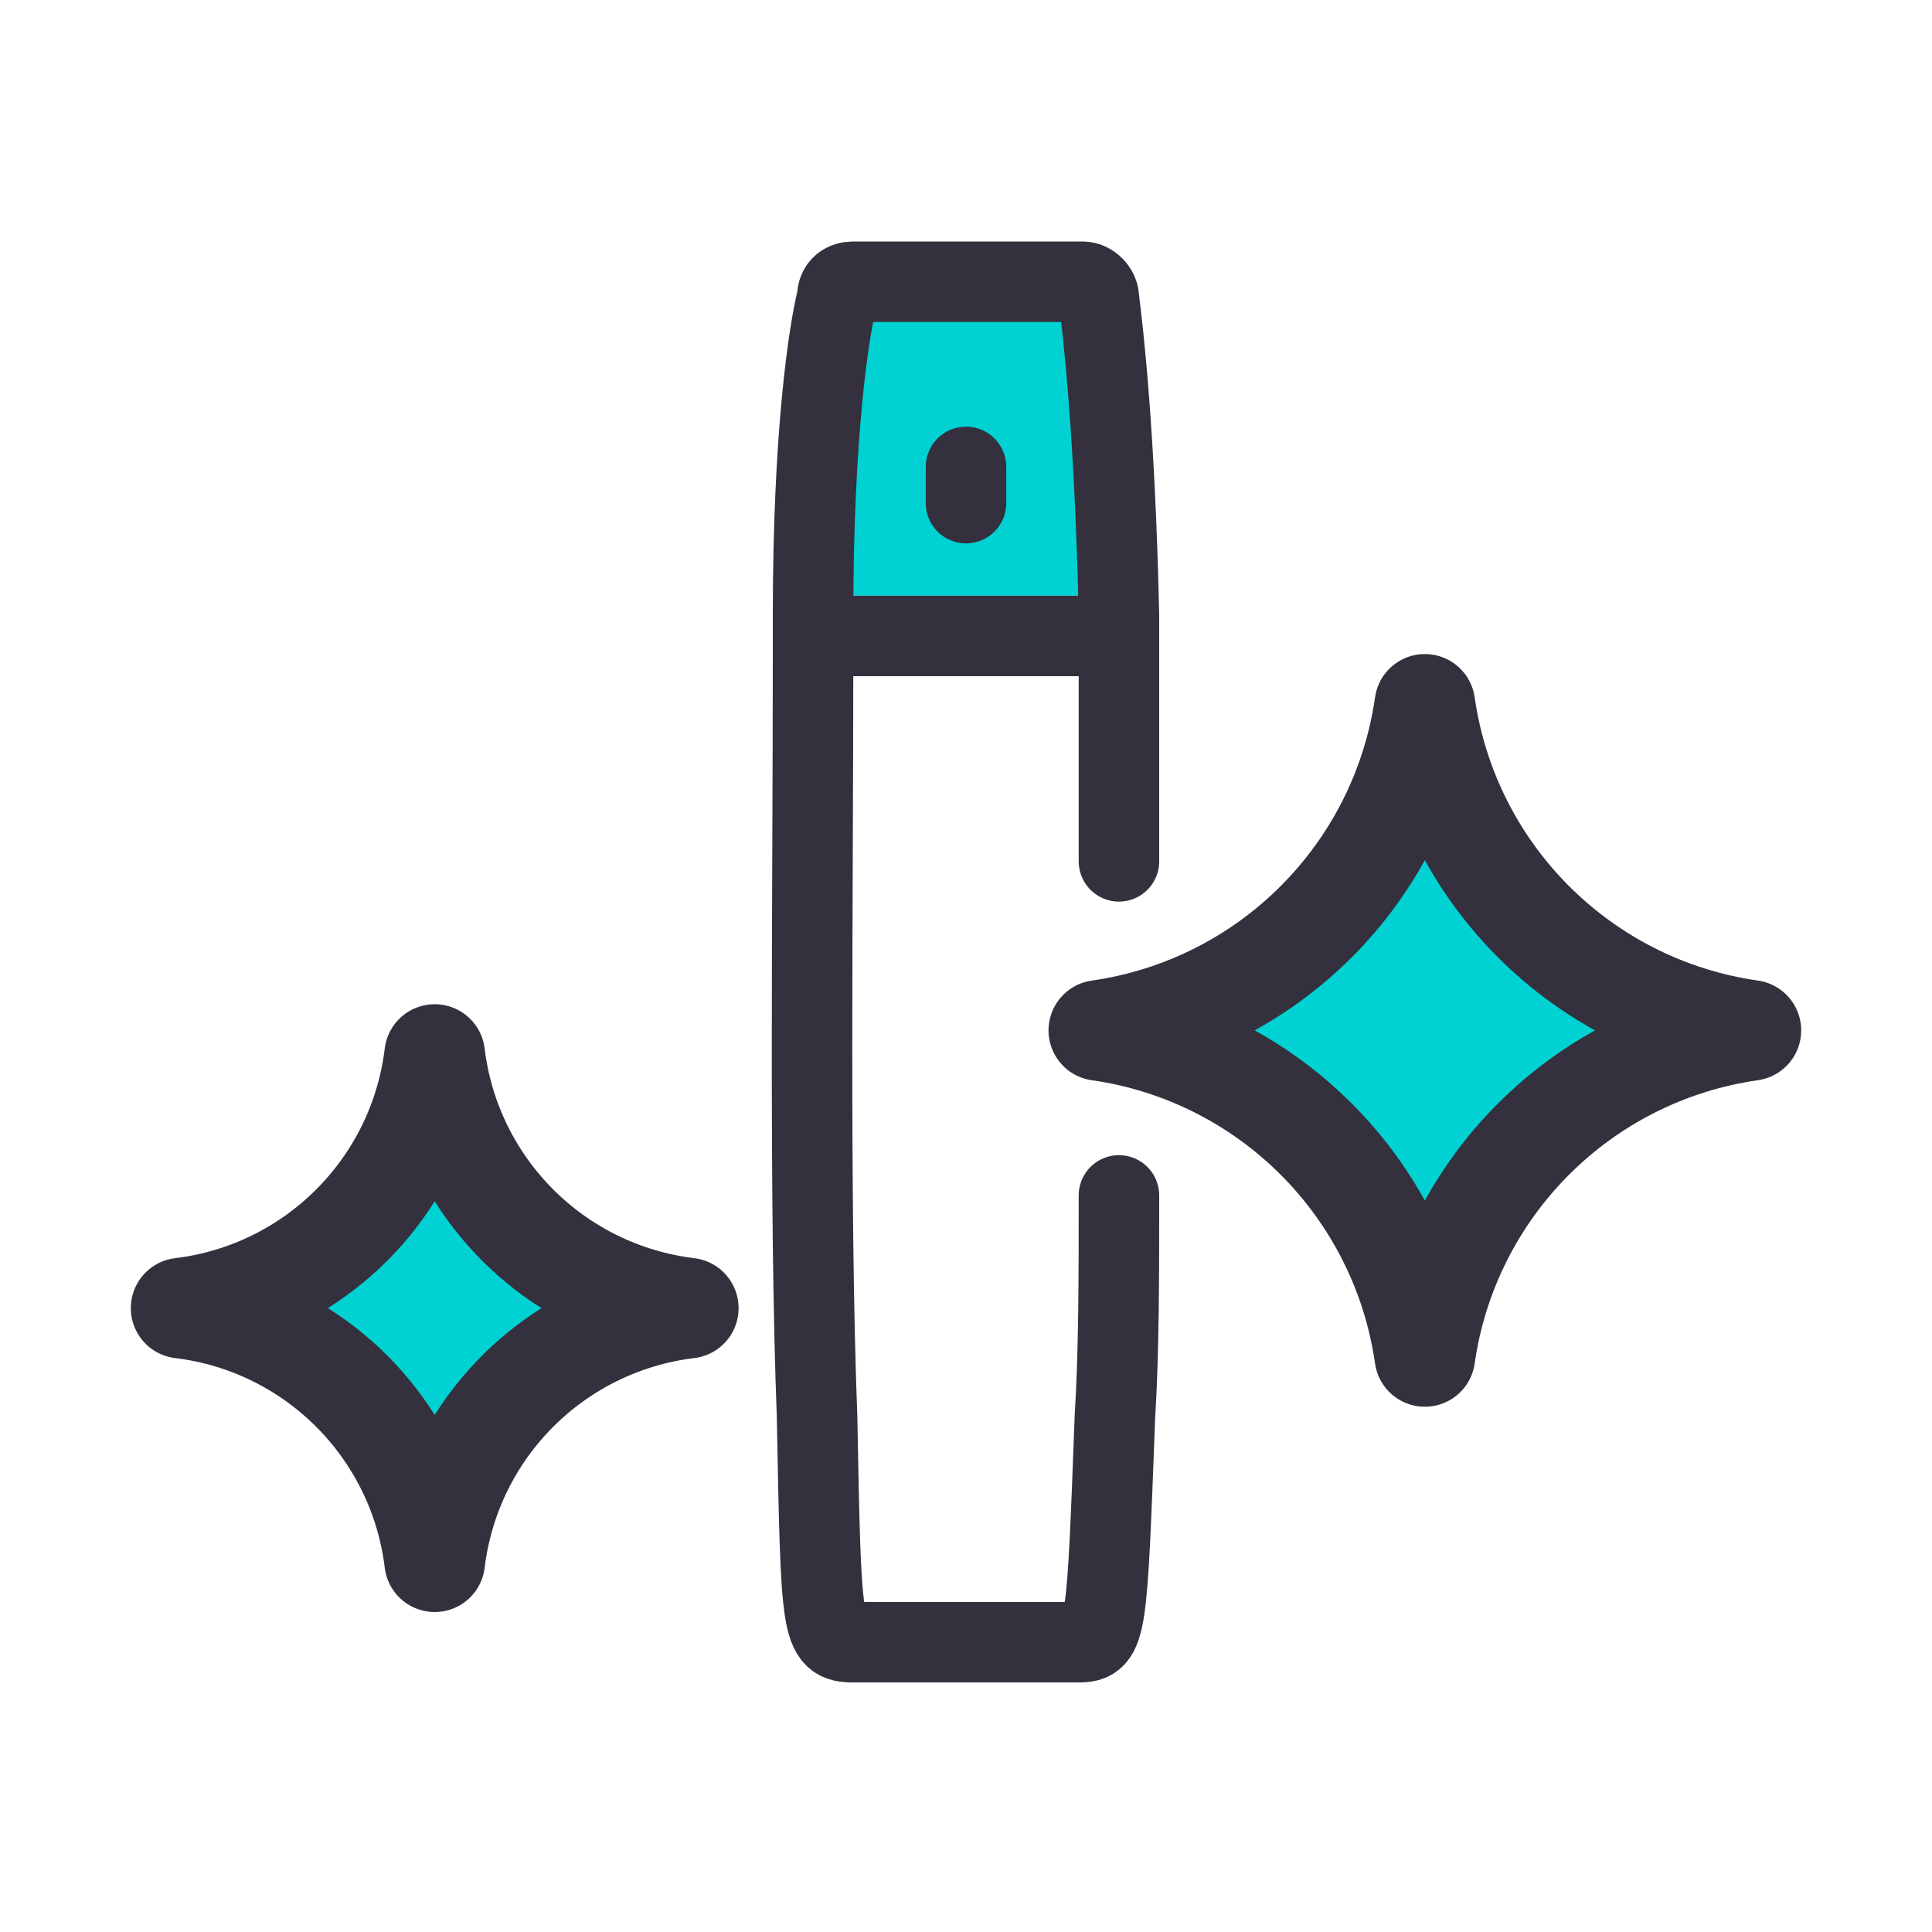 <?xml version="1.0" encoding="utf-8"?>
<!-- Generator: Adobe Illustrator 25.4.1, SVG Export Plug-In . SVG Version: 6.00 Build 0)  -->
<svg version="1.1" id="Vrstva_1" xmlns="http://www.w3.org/2000/svg" xmlns:xlink="http://www.w3.org/1999/xlink" x="0px" y="0px"
	 viewBox="0 0 48 48" style="enable-background:new 0 0 48 48;" xml:space="preserve">
<style type="text/css">
	.st0{fill:#00D1D2;}
	.st1{fill:none;stroke:#34303D;stroke-width:2;stroke-linecap:round;stroke-linejoin:round;}
	.st2{fill:none;stroke:#34303D;stroke-width:2;}
	.st3{fill:none;stroke:#34303D;stroke-width:2.5;stroke-linejoin:round;}
</style>
<g>
	<path class="st0" d="M43.5,25.6c-4.2,0.6-7.5,3.9-8.1,8.1c-0.6-4.2-3.9-7.5-8.1-8.1c4.2-0.6,7.5-3.9,8.1-8.1l0,0
		C36,21.7,39.3,25,43.5,25.6z"/>
</g>
<g>
	<g>
		<g>
			<path class="st0" d="M10.8,38.8c-0.4-3.3-3-5.9-6.3-6.3c3.3-0.4,5.9-3,6.3-6.3c0.4,3.3,3,5.9,6.3,6.3l0,0
				C13.8,32.9,11.2,35.5,10.8,38.8z"/>
		</g>
	</g>
</g>
<path id="Path_00000101781438768624975500000011677300820065342863_" class="st0" d="M27.3,7.4c0-0.2-0.2-0.4-0.4-0.4H24h-2.8
	c-0.2,0-0.4,0.1-0.4,0.4c-0.2,0.8-0.6,2.7-0.6,7.3c0,0.1,0,0.1,0,0.1h7.7c0-0.1,0-0.1,0-0.1C27.8,10,27.4,8.2,27.3,7.4z"/>
<g id="veev" transform="translate(19, 24)">
	<path id="Path_00000025419075996408329940000001199935270463037863_" class="st1" d="M8.8-2.6c0-1.8,0-3.5,0-5.1v-1
		c-0.1-4.6-0.4-7.1-0.5-7.9c0-0.2-0.2-0.4-0.4-0.4H5H2.2c-0.2,0-0.4,0.1-0.4,0.4c-0.2,0.8-0.6,3.3-0.6,7.9v1c0,6-0.1,13.7,0.1,18.9
		c0.1,5.3,0.1,5.6,0.9,5.6s2.8,0,2.8,0s2.1,0,2.8,0s0.7-0.3,0.9-5.6c0.1-1.6,0.1-3.5,0.1-5.5"/>
	<line id="Path_2_" class="st1" x1="5" y1="-12.4" x2="5" y2="-11.5"/>
</g>
<line class="st2" x1="20.2" y1="15.8" x2="27.9" y2="15.8"/>
<g>
	<path class="st3" d="M43.5,25.6c-4.2,0.6-7.5,3.9-8.1,8.1c-0.6-4.2-3.9-7.5-8.1-8.1c4.2-0.6,7.5-3.9,8.1-8.1l0,0
		C36,21.7,39.3,25,43.5,25.6z"/>
</g>
<g>
	<g>
		<g>
			<path class="st3" d="M10.8,38.8c-0.4-3.3-3-5.9-6.3-6.3c3.3-0.4,5.9-3,6.3-6.3c0.4,3.3,3,5.9,6.3,6.3l0,0
				C13.8,32.9,11.2,35.5,10.8,38.8z"/>
		</g>
	</g>
</g>
</svg>
